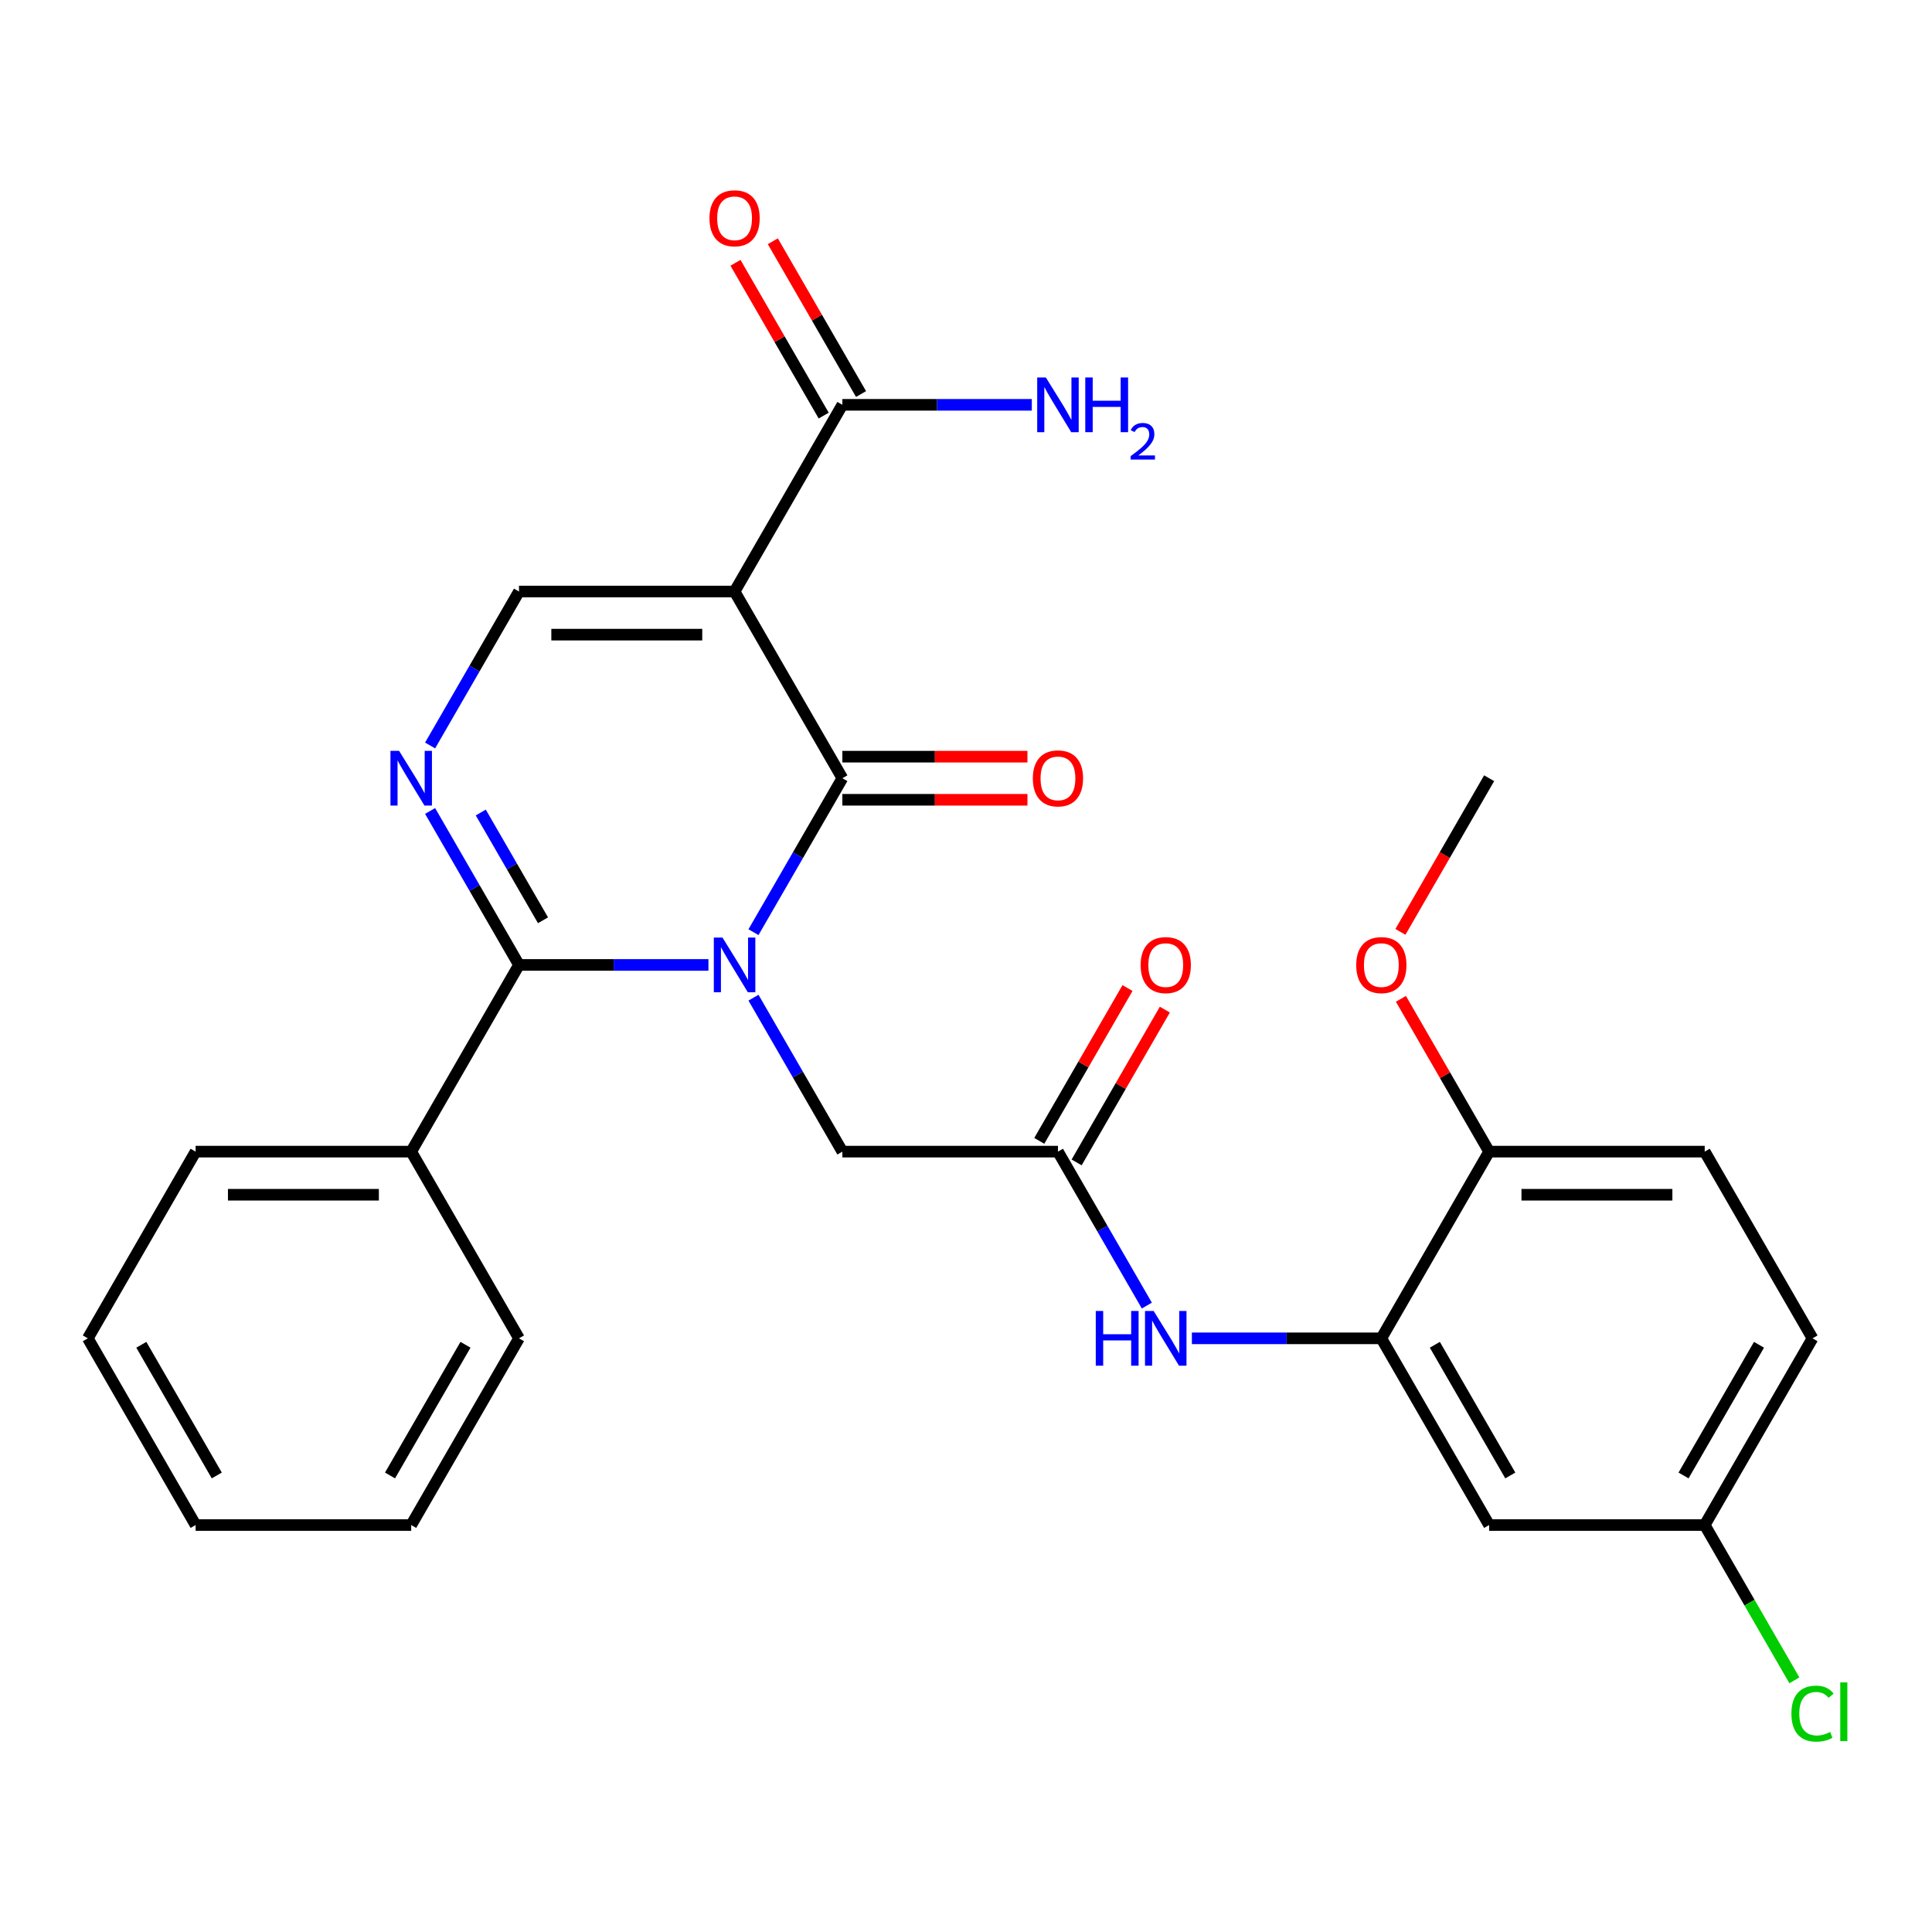 <?xml version='1.0' encoding='iso-8859-1'?>
<svg version='1.1' baseProfile='full'
              xmlns='http://www.w3.org/2000/svg'
                      xmlns:rdkit='http://www.rdkit.org/xml'
                      xmlns:xlink='http://www.w3.org/1999/xlink'
                  xml:space='preserve'
width='1000px' height='1000px' viewBox='0 0 1000 1000'>
<!-- END OF HEADER -->
<rect style='opacity:1.0;fill:#FFFFFF;stroke:none' width='1000' height='1000' x='0' y='0'> </rect>
<path class='bond-0' d='M 390.002,482.496 L 413.005,442.652' style='fill:none;fill-rule:evenodd;stroke:#0000FF;stroke-width:6px;stroke-linecap:butt;stroke-linejoin:miter;stroke-opacity:1' />
<path class='bond-0' d='M 413.005,442.652 L 436.009,402.808' style='fill:none;fill-rule:evenodd;stroke:#000000;stroke-width:6px;stroke-linecap:butt;stroke-linejoin:miter;stroke-opacity:1' />
<path class='bond-2' d='M 366.686,499.446 L 317.657,499.446' style='fill:none;fill-rule:evenodd;stroke:#0000FF;stroke-width:6px;stroke-linecap:butt;stroke-linejoin:miter;stroke-opacity:1' />
<path class='bond-2' d='M 317.657,499.446 L 268.629,499.446' style='fill:none;fill-rule:evenodd;stroke:#000000;stroke-width:6px;stroke-linecap:butt;stroke-linejoin:miter;stroke-opacity:1' />
<path class='bond-7' d='M 390.002,516.395 L 413.005,556.239' style='fill:none;fill-rule:evenodd;stroke:#0000FF;stroke-width:6px;stroke-linecap:butt;stroke-linejoin:miter;stroke-opacity:1' />
<path class='bond-7' d='M 413.005,556.239 L 436.009,596.083' style='fill:none;fill-rule:evenodd;stroke:#000000;stroke-width:6px;stroke-linecap:butt;stroke-linejoin:miter;stroke-opacity:1' />
<path class='bond-1' d='M 436.009,402.808 L 380.216,306.171' style='fill:none;fill-rule:evenodd;stroke:#000000;stroke-width:6px;stroke-linecap:butt;stroke-linejoin:miter;stroke-opacity:1' />
<path class='bond-11' d='M 436.009,413.967 L 483.908,413.967' style='fill:none;fill-rule:evenodd;stroke:#000000;stroke-width:6px;stroke-linecap:butt;stroke-linejoin:miter;stroke-opacity:1' />
<path class='bond-11' d='M 483.908,413.967 L 531.806,413.967' style='fill:none;fill-rule:evenodd;stroke:#FF0000;stroke-width:6px;stroke-linecap:butt;stroke-linejoin:miter;stroke-opacity:1' />
<path class='bond-11' d='M 436.009,391.65 L 483.908,391.65' style='fill:none;fill-rule:evenodd;stroke:#000000;stroke-width:6px;stroke-linecap:butt;stroke-linejoin:miter;stroke-opacity:1' />
<path class='bond-11' d='M 483.908,391.65 L 531.806,391.65' style='fill:none;fill-rule:evenodd;stroke:#FF0000;stroke-width:6px;stroke-linecap:butt;stroke-linejoin:miter;stroke-opacity:1' />
<path class='bond-5' d='M 380.216,306.171 L 436.009,209.534' style='fill:none;fill-rule:evenodd;stroke:#000000;stroke-width:6px;stroke-linecap:butt;stroke-linejoin:miter;stroke-opacity:1' />
<path class='bond-28' d='M 380.216,306.171 L 268.629,306.171' style='fill:none;fill-rule:evenodd;stroke:#000000;stroke-width:6px;stroke-linecap:butt;stroke-linejoin:miter;stroke-opacity:1' />
<path class='bond-28' d='M 363.478,328.489 L 285.367,328.489' style='fill:none;fill-rule:evenodd;stroke:#000000;stroke-width:6px;stroke-linecap:butt;stroke-linejoin:miter;stroke-opacity:1' />
<path class='bond-3' d='M 268.629,499.446 L 245.625,459.602' style='fill:none;fill-rule:evenodd;stroke:#000000;stroke-width:6px;stroke-linecap:butt;stroke-linejoin:miter;stroke-opacity:1' />
<path class='bond-3' d='M 245.625,459.602 L 222.621,419.758' style='fill:none;fill-rule:evenodd;stroke:#0000FF;stroke-width:6px;stroke-linecap:butt;stroke-linejoin:miter;stroke-opacity:1' />
<path class='bond-3' d='M 281.055,476.334 L 264.952,448.443' style='fill:none;fill-rule:evenodd;stroke:#000000;stroke-width:6px;stroke-linecap:butt;stroke-linejoin:miter;stroke-opacity:1' />
<path class='bond-3' d='M 264.952,448.443 L 248.85,420.553' style='fill:none;fill-rule:evenodd;stroke:#0000FF;stroke-width:6px;stroke-linecap:butt;stroke-linejoin:miter;stroke-opacity:1' />
<path class='bond-12' d='M 268.629,499.446 L 212.835,596.083' style='fill:none;fill-rule:evenodd;stroke:#000000;stroke-width:6px;stroke-linecap:butt;stroke-linejoin:miter;stroke-opacity:1' />
<path class='bond-4' d='M 222.621,385.859 L 245.625,346.015' style='fill:none;fill-rule:evenodd;stroke:#0000FF;stroke-width:6px;stroke-linecap:butt;stroke-linejoin:miter;stroke-opacity:1' />
<path class='bond-4' d='M 245.625,346.015 L 268.629,306.171' style='fill:none;fill-rule:evenodd;stroke:#000000;stroke-width:6px;stroke-linecap:butt;stroke-linejoin:miter;stroke-opacity:1' />
<path class='bond-14' d='M 445.673,203.955 L 422.842,164.411' style='fill:none;fill-rule:evenodd;stroke:#000000;stroke-width:6px;stroke-linecap:butt;stroke-linejoin:miter;stroke-opacity:1' />
<path class='bond-14' d='M 422.842,164.411 L 400.012,124.867' style='fill:none;fill-rule:evenodd;stroke:#FF0000;stroke-width:6px;stroke-linecap:butt;stroke-linejoin:miter;stroke-opacity:1' />
<path class='bond-14' d='M 426.345,215.113 L 403.515,175.57' style='fill:none;fill-rule:evenodd;stroke:#000000;stroke-width:6px;stroke-linecap:butt;stroke-linejoin:miter;stroke-opacity:1' />
<path class='bond-14' d='M 403.515,175.57 L 380.684,136.026' style='fill:none;fill-rule:evenodd;stroke:#FF0000;stroke-width:6px;stroke-linecap:butt;stroke-linejoin:miter;stroke-opacity:1' />
<path class='bond-18' d='M 436.009,209.534 L 485.038,209.534' style='fill:none;fill-rule:evenodd;stroke:#000000;stroke-width:6px;stroke-linecap:butt;stroke-linejoin:miter;stroke-opacity:1' />
<path class='bond-18' d='M 485.038,209.534 L 534.066,209.534' style='fill:none;fill-rule:evenodd;stroke:#0000FF;stroke-width:6px;stroke-linecap:butt;stroke-linejoin:miter;stroke-opacity:1' />
<path class='bond-6' d='M 714.977,692.72 L 665.948,692.72' style='fill:none;fill-rule:evenodd;stroke:#000000;stroke-width:6px;stroke-linecap:butt;stroke-linejoin:miter;stroke-opacity:1' />
<path class='bond-6' d='M 665.948,692.72 L 616.919,692.72' style='fill:none;fill-rule:evenodd;stroke:#0000FF;stroke-width:6px;stroke-linecap:butt;stroke-linejoin:miter;stroke-opacity:1' />
<path class='bond-10' d='M 714.977,692.72 L 770.77,789.357' style='fill:none;fill-rule:evenodd;stroke:#000000;stroke-width:6px;stroke-linecap:butt;stroke-linejoin:miter;stroke-opacity:1' />
<path class='bond-10' d='M 742.673,696.057 L 781.729,763.703' style='fill:none;fill-rule:evenodd;stroke:#000000;stroke-width:6px;stroke-linecap:butt;stroke-linejoin:miter;stroke-opacity:1' />
<path class='bond-13' d='M 714.977,692.72 L 770.77,596.083' style='fill:none;fill-rule:evenodd;stroke:#000000;stroke-width:6px;stroke-linecap:butt;stroke-linejoin:miter;stroke-opacity:1' />
<path class='bond-8' d='M 436.009,596.083 L 547.596,596.083' style='fill:none;fill-rule:evenodd;stroke:#000000;stroke-width:6px;stroke-linecap:butt;stroke-linejoin:miter;stroke-opacity:1' />
<path class='bond-9' d='M 547.596,596.083 L 570.6,635.927' style='fill:none;fill-rule:evenodd;stroke:#000000;stroke-width:6px;stroke-linecap:butt;stroke-linejoin:miter;stroke-opacity:1' />
<path class='bond-9' d='M 570.6,635.927 L 593.604,675.77' style='fill:none;fill-rule:evenodd;stroke:#0000FF;stroke-width:6px;stroke-linecap:butt;stroke-linejoin:miter;stroke-opacity:1' />
<path class='bond-15' d='M 557.26,601.662 L 580.09,562.118' style='fill:none;fill-rule:evenodd;stroke:#000000;stroke-width:6px;stroke-linecap:butt;stroke-linejoin:miter;stroke-opacity:1' />
<path class='bond-15' d='M 580.09,562.118 L 602.921,522.575' style='fill:none;fill-rule:evenodd;stroke:#FF0000;stroke-width:6px;stroke-linecap:butt;stroke-linejoin:miter;stroke-opacity:1' />
<path class='bond-15' d='M 537.932,590.503 L 560.763,550.96' style='fill:none;fill-rule:evenodd;stroke:#000000;stroke-width:6px;stroke-linecap:butt;stroke-linejoin:miter;stroke-opacity:1' />
<path class='bond-15' d='M 560.763,550.96 L 583.594,511.416' style='fill:none;fill-rule:evenodd;stroke:#FF0000;stroke-width:6px;stroke-linecap:butt;stroke-linejoin:miter;stroke-opacity:1' />
<path class='bond-17' d='M 770.77,789.357 L 882.357,789.357' style='fill:none;fill-rule:evenodd;stroke:#000000;stroke-width:6px;stroke-linecap:butt;stroke-linejoin:miter;stroke-opacity:1' />
<path class='bond-22' d='M 212.835,596.083 L 101.248,596.083' style='fill:none;fill-rule:evenodd;stroke:#000000;stroke-width:6px;stroke-linecap:butt;stroke-linejoin:miter;stroke-opacity:1' />
<path class='bond-22' d='M 196.097,618.4 L 117.986,618.4' style='fill:none;fill-rule:evenodd;stroke:#000000;stroke-width:6px;stroke-linecap:butt;stroke-linejoin:miter;stroke-opacity:1' />
<path class='bond-23' d='M 212.835,596.083 L 268.629,692.72' style='fill:none;fill-rule:evenodd;stroke:#000000;stroke-width:6px;stroke-linecap:butt;stroke-linejoin:miter;stroke-opacity:1' />
<path class='bond-16' d='M 770.77,596.083 L 882.357,596.083' style='fill:none;fill-rule:evenodd;stroke:#000000;stroke-width:6px;stroke-linecap:butt;stroke-linejoin:miter;stroke-opacity:1' />
<path class='bond-16' d='M 787.508,618.4 L 865.619,618.4' style='fill:none;fill-rule:evenodd;stroke:#000000;stroke-width:6px;stroke-linecap:butt;stroke-linejoin:miter;stroke-opacity:1' />
<path class='bond-21' d='M 770.77,596.083 L 747.94,556.539' style='fill:none;fill-rule:evenodd;stroke:#000000;stroke-width:6px;stroke-linecap:butt;stroke-linejoin:miter;stroke-opacity:1' />
<path class='bond-21' d='M 747.94,556.539 L 725.109,516.995' style='fill:none;fill-rule:evenodd;stroke:#FF0000;stroke-width:6px;stroke-linecap:butt;stroke-linejoin:miter;stroke-opacity:1' />
<path class='bond-19' d='M 882.357,596.083 L 938.151,692.72' style='fill:none;fill-rule:evenodd;stroke:#000000;stroke-width:6px;stroke-linecap:butt;stroke-linejoin:miter;stroke-opacity:1' />
<path class='bond-20' d='M 882.357,789.357 L 905.563,829.551' style='fill:none;fill-rule:evenodd;stroke:#000000;stroke-width:6px;stroke-linecap:butt;stroke-linejoin:miter;stroke-opacity:1' />
<path class='bond-20' d='M 905.563,829.551 L 928.769,869.745' style='fill:none;fill-rule:evenodd;stroke:#00CC00;stroke-width:6px;stroke-linecap:butt;stroke-linejoin:miter;stroke-opacity:1' />
<path class='bond-30' d='M 882.357,789.357 L 938.151,692.72' style='fill:none;fill-rule:evenodd;stroke:#000000;stroke-width:6px;stroke-linecap:butt;stroke-linejoin:miter;stroke-opacity:1' />
<path class='bond-30' d='M 871.399,763.703 L 910.454,696.057' style='fill:none;fill-rule:evenodd;stroke:#000000;stroke-width:6px;stroke-linecap:butt;stroke-linejoin:miter;stroke-opacity:1' />
<path class='bond-24' d='M 724.855,482.336 L 747.813,442.572' style='fill:none;fill-rule:evenodd;stroke:#FF0000;stroke-width:6px;stroke-linecap:butt;stroke-linejoin:miter;stroke-opacity:1' />
<path class='bond-24' d='M 747.813,442.572 L 770.77,402.808' style='fill:none;fill-rule:evenodd;stroke:#000000;stroke-width:6px;stroke-linecap:butt;stroke-linejoin:miter;stroke-opacity:1' />
<path class='bond-25' d='M 101.248,596.083 L 45.455,692.72' style='fill:none;fill-rule:evenodd;stroke:#000000;stroke-width:6px;stroke-linecap:butt;stroke-linejoin:miter;stroke-opacity:1' />
<path class='bond-26' d='M 268.629,692.72 L 212.835,789.357' style='fill:none;fill-rule:evenodd;stroke:#000000;stroke-width:6px;stroke-linecap:butt;stroke-linejoin:miter;stroke-opacity:1' />
<path class='bond-26' d='M 240.932,696.057 L 201.877,763.703' style='fill:none;fill-rule:evenodd;stroke:#000000;stroke-width:6px;stroke-linecap:butt;stroke-linejoin:miter;stroke-opacity:1' />
<path class='bond-29' d='M 45.455,692.72 L 101.248,789.357' style='fill:none;fill-rule:evenodd;stroke:#000000;stroke-width:6px;stroke-linecap:butt;stroke-linejoin:miter;stroke-opacity:1' />
<path class='bond-29' d='M 73.151,696.057 L 112.206,763.703' style='fill:none;fill-rule:evenodd;stroke:#000000;stroke-width:6px;stroke-linecap:butt;stroke-linejoin:miter;stroke-opacity:1' />
<path class='bond-27' d='M 212.835,789.357 L 101.248,789.357' style='fill:none;fill-rule:evenodd;stroke:#000000;stroke-width:6px;stroke-linecap:butt;stroke-linejoin:miter;stroke-opacity:1' />
<path  class='atom-0' d='M 373.956 485.286
L 383.236 500.286
Q 384.156 501.766, 385.636 504.446
Q 387.116 507.126, 387.196 507.286
L 387.196 485.286
L 390.956 485.286
L 390.956 513.606
L 387.076 513.606
L 377.116 497.206
Q 375.956 495.286, 374.716 493.086
Q 373.516 490.886, 373.156 490.206
L 373.156 513.606
L 369.476 513.606
L 369.476 485.286
L 373.956 485.286
' fill='#0000FF'/>
<path  class='atom-4' d='M 206.575 388.648
L 215.855 403.648
Q 216.775 405.128, 218.255 407.808
Q 219.735 410.488, 219.815 410.648
L 219.815 388.648
L 223.575 388.648
L 223.575 416.968
L 219.695 416.968
L 209.735 400.568
Q 208.575 398.648, 207.335 396.448
Q 206.135 394.248, 205.775 393.568
L 205.775 416.968
L 202.095 416.968
L 202.095 388.648
L 206.575 388.648
' fill='#0000FF'/>
<path  class='atom-10' d='M 567.17 678.56
L 571.01 678.56
L 571.01 690.6
L 585.49 690.6
L 585.49 678.56
L 589.33 678.56
L 589.33 706.88
L 585.49 706.88
L 585.49 693.8
L 571.01 693.8
L 571.01 706.88
L 567.17 706.88
L 567.17 678.56
' fill='#0000FF'/>
<path  class='atom-10' d='M 597.13 678.56
L 606.41 693.56
Q 607.33 695.04, 608.81 697.72
Q 610.29 700.4, 610.37 700.56
L 610.37 678.56
L 614.13 678.56
L 614.13 706.88
L 610.25 706.88
L 600.29 690.48
Q 599.13 688.56, 597.89 686.36
Q 596.69 684.16, 596.33 683.48
L 596.33 706.88
L 592.65 706.88
L 592.65 678.56
L 597.13 678.56
' fill='#0000FF'/>
<path  class='atom-12' d='M 534.596 402.888
Q 534.596 396.088, 537.956 392.288
Q 541.316 388.488, 547.596 388.488
Q 553.876 388.488, 557.236 392.288
Q 560.596 396.088, 560.596 402.888
Q 560.596 409.768, 557.196 413.688
Q 553.796 417.568, 547.596 417.568
Q 541.356 417.568, 537.956 413.688
Q 534.596 409.808, 534.596 402.888
M 547.596 414.368
Q 551.916 414.368, 554.236 411.488
Q 556.596 408.568, 556.596 402.888
Q 556.596 397.328, 554.236 394.528
Q 551.916 391.688, 547.596 391.688
Q 543.276 391.688, 540.916 394.488
Q 538.596 397.288, 538.596 402.888
Q 538.596 408.608, 540.916 411.488
Q 543.276 414.368, 547.596 414.368
' fill='#FF0000'/>
<path  class='atom-15' d='M 367.216 112.977
Q 367.216 106.177, 370.576 102.377
Q 373.936 98.577, 380.216 98.577
Q 386.496 98.577, 389.856 102.377
Q 393.216 106.177, 393.216 112.977
Q 393.216 119.857, 389.816 123.777
Q 386.416 127.657, 380.216 127.657
Q 373.976 127.657, 370.576 123.777
Q 367.216 119.897, 367.216 112.977
M 380.216 124.457
Q 384.536 124.457, 386.856 121.577
Q 389.216 118.657, 389.216 112.977
Q 389.216 107.417, 386.856 104.617
Q 384.536 101.777, 380.216 101.777
Q 375.896 101.777, 373.536 104.577
Q 371.216 107.377, 371.216 112.977
Q 371.216 118.697, 373.536 121.577
Q 375.896 124.457, 380.216 124.457
' fill='#FF0000'/>
<path  class='atom-16' d='M 590.39 499.526
Q 590.39 492.726, 593.75 488.926
Q 597.11 485.126, 603.39 485.126
Q 609.67 485.126, 613.03 488.926
Q 616.39 492.726, 616.39 499.526
Q 616.39 506.406, 612.99 510.326
Q 609.59 514.206, 603.39 514.206
Q 597.15 514.206, 593.75 510.326
Q 590.39 506.446, 590.39 499.526
M 603.39 511.006
Q 607.71 511.006, 610.03 508.126
Q 612.39 505.206, 612.39 499.526
Q 612.39 493.966, 610.03 491.166
Q 607.71 488.326, 603.39 488.326
Q 599.07 488.326, 596.71 491.126
Q 594.39 493.926, 594.39 499.526
Q 594.39 505.246, 596.71 508.126
Q 599.07 511.006, 603.39 511.006
' fill='#FF0000'/>
<path  class='atom-19' d='M 541.336 195.374
L 550.616 210.374
Q 551.536 211.854, 553.016 214.534
Q 554.496 217.214, 554.576 217.374
L 554.576 195.374
L 558.336 195.374
L 558.336 223.694
L 554.456 223.694
L 544.496 207.294
Q 543.336 205.374, 542.096 203.174
Q 540.896 200.974, 540.536 200.294
L 540.536 223.694
L 536.856 223.694
L 536.856 195.374
L 541.336 195.374
' fill='#0000FF'/>
<path  class='atom-19' d='M 561.736 195.374
L 565.576 195.374
L 565.576 207.414
L 580.056 207.414
L 580.056 195.374
L 583.896 195.374
L 583.896 223.694
L 580.056 223.694
L 580.056 210.614
L 565.576 210.614
L 565.576 223.694
L 561.736 223.694
L 561.736 195.374
' fill='#0000FF'/>
<path  class='atom-19' d='M 585.269 222.7
Q 585.955 220.932, 587.592 219.955
Q 589.229 218.952, 591.499 218.952
Q 594.324 218.952, 595.908 220.483
Q 597.492 222.014, 597.492 224.733
Q 597.492 227.505, 595.433 230.092
Q 593.4 232.68, 589.176 235.742
L 597.809 235.742
L 597.809 237.854
L 585.216 237.854
L 585.216 236.085
Q 588.701 233.604, 590.76 231.756
Q 592.846 229.908, 593.849 228.244
Q 594.852 226.581, 594.852 224.865
Q 594.852 223.07, 593.955 222.067
Q 593.057 221.064, 591.499 221.064
Q 589.995 221.064, 588.991 221.671
Q 587.988 222.278, 587.275 223.624
L 585.269 222.7
' fill='#0000FF'/>
<path  class='atom-21' d='M 927.231 886.974
Q 927.231 879.934, 930.511 876.254
Q 933.831 872.534, 940.111 872.534
Q 945.951 872.534, 949.071 876.654
L 946.431 878.814
Q 944.151 875.814, 940.111 875.814
Q 935.831 875.814, 933.551 878.694
Q 931.311 881.534, 931.311 886.974
Q 931.311 892.574, 933.631 895.454
Q 935.991 898.334, 940.551 898.334
Q 943.671 898.334, 947.311 896.454
L 948.431 899.454
Q 946.951 900.414, 944.711 900.974
Q 942.471 901.534, 939.991 901.534
Q 933.831 901.534, 930.511 897.774
Q 927.231 894.014, 927.231 886.974
' fill='#00CC00'/>
<path  class='atom-21' d='M 952.511 870.814
L 956.191 870.814
L 956.191 901.174
L 952.511 901.174
L 952.511 870.814
' fill='#00CC00'/>
<path  class='atom-22' d='M 701.977 499.526
Q 701.977 492.726, 705.337 488.926
Q 708.697 485.126, 714.977 485.126
Q 721.257 485.126, 724.617 488.926
Q 727.977 492.726, 727.977 499.526
Q 727.977 506.406, 724.577 510.326
Q 721.177 514.206, 714.977 514.206
Q 708.737 514.206, 705.337 510.326
Q 701.977 506.446, 701.977 499.526
M 714.977 511.006
Q 719.297 511.006, 721.617 508.126
Q 723.977 505.206, 723.977 499.526
Q 723.977 493.966, 721.617 491.166
Q 719.297 488.326, 714.977 488.326
Q 710.657 488.326, 708.297 491.126
Q 705.977 493.926, 705.977 499.526
Q 705.977 505.246, 708.297 508.126
Q 710.657 511.006, 714.977 511.006
' fill='#FF0000'/>
</svg>
